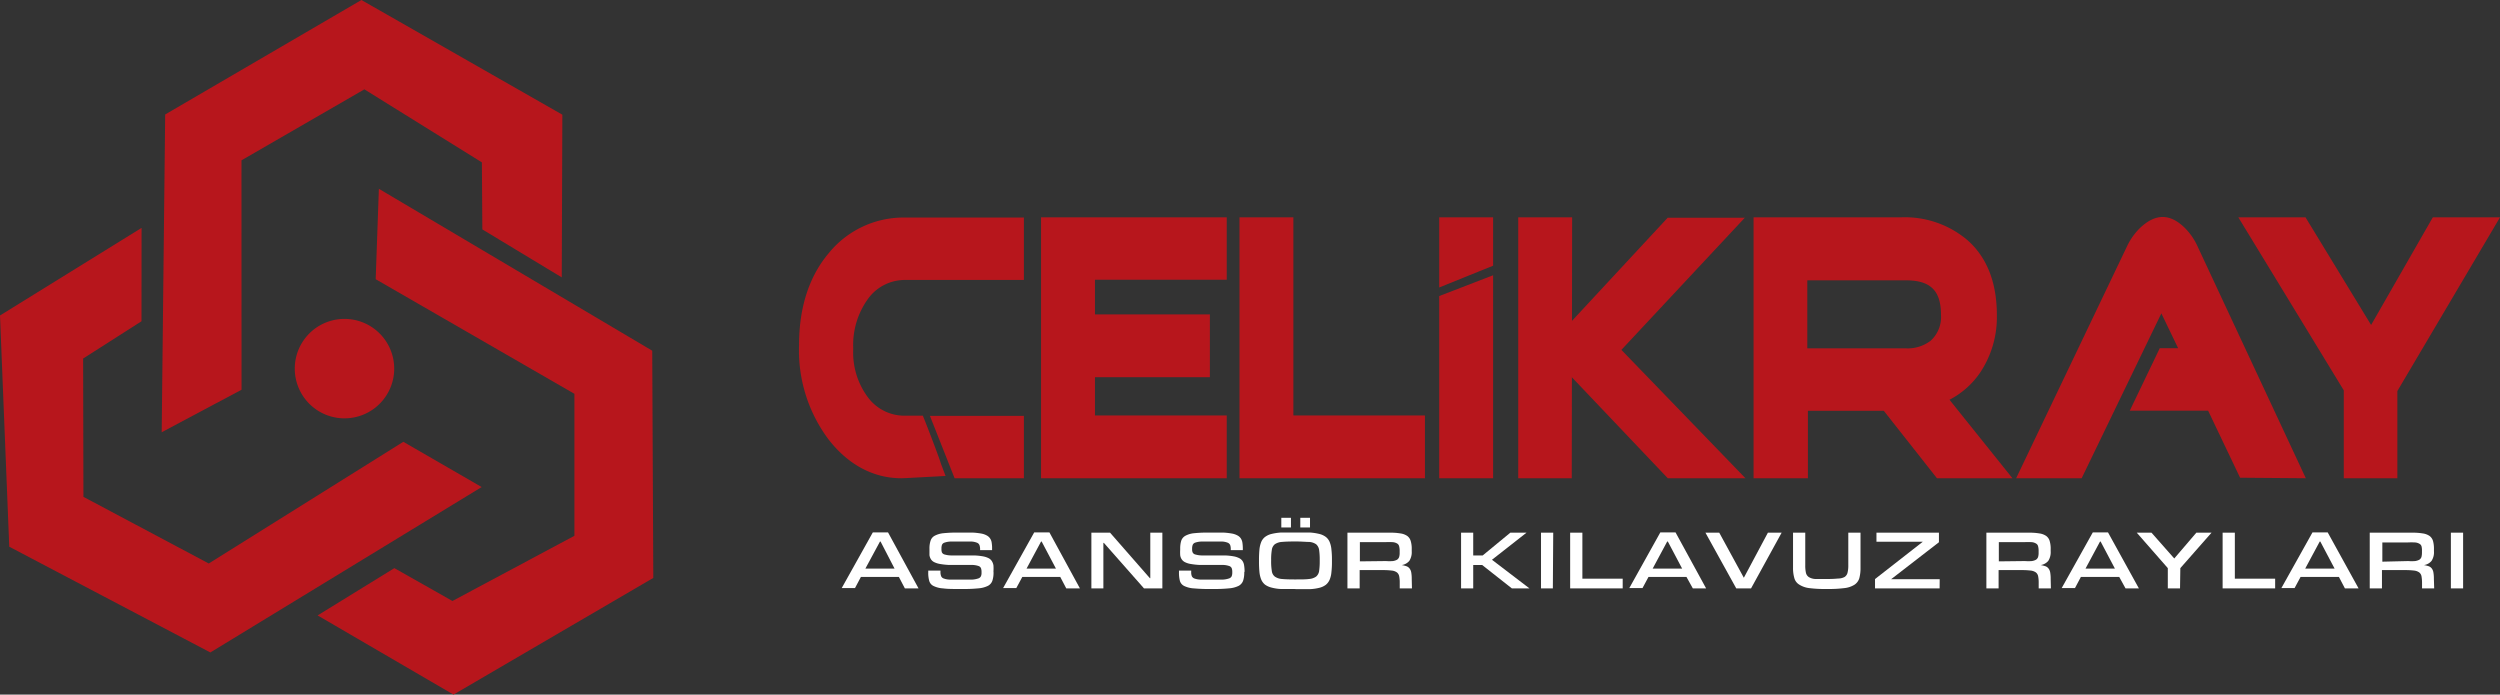 <svg xmlns="http://www.w3.org/2000/svg" viewBox="0 0 329.33 91.5"><rect x="0" y="0" width="329.33" height="91.5" fill="#333333" stroke="none"/><defs><style>.cls-1,.cls-2{fill:#b7161c;}.cls-1{fill-rule:evenodd;}.cls-3{fill:#fff;}</style></defs><g id="Layer_2" data-name="Layer 2"><g id="Layer_1-2" data-name="Layer 1"><polygon class="cls-1" points="49.49 36.78 75.67 51.88 75.67 70.58 59.6 79.17 51.95 74.84 41.84 81.07 59.74 91.5 86.06 76.13 85.92 46.2 49.91 24.87 49.49 36.78"/><polygon class="cls-1" points="31.82 51.34 31.81 21.12 48 11.77 63.48 21.39 63.54 30.22 74 36.54 74.08 15.11 47.61 0 21.76 15.08 21.3 56.94 31.82 51.34"/><polygon class="cls-1" points="53.13 58.2 27.5 74.23 10.99 65.45 10.95 47.23 18.64 42.32 18.65 30.02 0 41.56 1.22 72.02 27.71 85.95 63.45 64.16 53.13 58.2"/><path class="cls-1" d="M45.37,55.11a6.55,6.55,0,1,0-6.54-6.55,6.55,6.55,0,0,0,6.54,6.55"/><path class="cls-2" d="M315.81,63h-7.06V51.42L294.86,28.63h8.85l8.64,14.18,8.13-14.18h8.85L315.81,51.51Zm-4.35-2.71h1.64V50.76l11.47-19.42h-2.52l-9.63,16.81L302.18,31.34H299.7l11.76,19.32Z"/><polygon class="cls-2" points="326.95 29.98 314.46 51.13 314.46 61.59 310.11 61.59 310.11 51.04 297.28 29.98 302.94 29.98 312.38 45.48 321.26 29.98 326.95 29.98"/><path class="cls-2" d="M303.75,63l-8.66-.07-4.21-8.83H280.56l3.95-8.23h2.42l-2.21-4.59L274.22,63h-8.63l14.6-30.54a8.4,8.4,0,0,1,1.7-2.41c2.1-2,4-1.89,5.9-.05a8.25,8.25,0,0,1,1.71,2.48Zm-33.86-2.73h2.63L284.73,35l6.52,13.56h-5l-1.34,2.79h7.72l4.21,8.85,2.66,0L287,33.57a5.75,5.75,0,0,0-1.16-1.7,1.87,1.87,0,0,0-1-.62s-.34,0-1,.69a5.61,5.61,0,0,0-1.14,1.62Z"/><path class="cls-2" d="M301.61,61.6,296,61.55l-4.21-8.84h-9l2.65-5.51h3.72l-4.37-9.08L273.37,61.6h-5.63L281.41,33a7.24,7.24,0,0,1,1.44-2,3.1,3.1,0,0,1,2-1.07,2.93,2.93,0,0,1,2,1A7.16,7.16,0,0,1,288.27,33Z"/><path class="cls-2" d="M265.1,63h-9.94l-7-8.88h-10V63H231V28.63h19.41a12.74,12.74,0,0,1,8.76,3c2.57,2.26,3.88,5.58,3.88,9.87a13.13,13.13,0,0,1-2.24,7.64,11,11,0,0,1-4,3.52Zm-8.63-2.71h3l-7.07-8.8,1.84-.62a8.33,8.33,0,0,0,4.35-3.24,10.3,10.3,0,0,0,1.77-6.09c0-3.52-1-6.09-3-7.84a10,10,0,0,0-7-2.31h-16.7v28.9h1.67V34.14H251.1c4.72,0,7.32,2.57,7.32,7.25a6.84,6.84,0,0,1-2.36,5.52,7.71,7.71,0,0,1-5,1.65H240.66v2.79h8.77Zm-18.39-14.4h13a5,5,0,0,0,3.24-1,4.2,4.2,0,0,0,1.37-3.42c0-3.18-1.38-4.54-4.61-4.54h-13Z"/><path class="cls-2" d="M262.26,61.6h-6.45l-7-8.89H239.3V47.2h11.8a6.38,6.38,0,0,0,4.09-1.33,5.52,5.52,0,0,0,1.88-4.48q0-5.89-6-5.9H236.72V61.6h-4.39V30h18.06a11.35,11.35,0,0,1,7.85,2.64q3.43,3,3.43,8.86a11.73,11.73,0,0,1-2,6.86,9.7,9.7,0,0,1-5,3.76Z"/><path class="cls-2" d="M207.05,63H200V28.63h7.1Zm-4.39-2.71h1.67V31.34h-1.67Z"/><rect class="cls-2" x="201.3" y="29.99" width="4.39" height="31.61"/><path class="cls-2" d="M229.93,63H219.7L206.81,49.43A5.16,5.16,0,0,1,205.14,46a5.15,5.15,0,0,1,1.65-3.42l12.9-13.9h10.16L213.59,46.09Zm-9.06-2.71h2.65L209.85,46.13l13.77-14.79h-2.74l-12.1,13c-.83.9-.92,1.4-.92,1.57s.12.76.92,1.62Z"/><path class="cls-2" d="M226.73,61.6h-6.45L207.79,48.5A4,4,0,0,1,206.5,46a3.94,3.94,0,0,1,1.29-2.5L220.28,30h6.45l-15,16.12Z"/><path class="cls-2" d="M196.69,63h-7.1V39l7.1-2.74Zm-4.39-2.71H194v-20l-1.67.64Zm-2.71-22.42V28.63h7.1V35Zm2.71-6.48V33.8l1.67-.67V31.34Z"/><path class="cls-2" d="M191,35.81V30h4.38v4.06Zm4.38,25.79H191V39.94l4.38-1.69Z"/><path class="cls-2" d="M187.71,63H163.28V28.63h7.1v26.1h17.33ZM166,60.24h19v-2.8H167.67V31.34H166Z"/><polygon class="cls-2" points="186.35 61.59 164.64 61.59 164.64 29.98 169.03 29.98 169.03 56.09 186.35 56.09 186.35 61.59"/><path class="cls-2" d="M161.6,63H137.14V28.63H161.6v8.22H144.24V54.73H161.6Zm-21.75-2.71h19v-2.8H141.53V34.14h17.35v-2.8h-19Z"/><polygon class="cls-2" points="160.24 61.59 138.5 61.59 138.5 29.98 160.24 29.98 160.24 35.49 142.88 35.49 142.88 56.09 160.24 56.09 160.24 61.59"/><path class="cls-2" d="M159.38,49.69H143V41.42h16.38Zm-13.61-2.76h10.85V44.19H145.77Z"/><rect class="cls-2" x="144.38" y="42.81" width="13.61" height="5.51"/><path class="cls-2" d="M118.74,63c-3.66,0-7-1.76-9.6-5.12a19.55,19.55,0,0,1-3.88-12.41c0-4.93,1.3-9,3.87-12.07a12.69,12.69,0,0,1,10.16-4.74h15.59v8.22H119.29a6,6,0,0,0-4.89,2.41,10.37,10.37,0,0,0-2,6.65,9.88,9.88,0,0,0,2,6.49,6,6,0,0,0,4.9,2.33h2.27l.34.85c.53,1.33,2,5.2,2,5.36l.65,1.73-5.21.28Zm.55-31.63a10,10,0,0,0-8.08,3.77c-2.15,2.58-3.24,6-3.24,10.33a16.92,16.92,0,0,0,3.31,10.74c2.24,2.86,4.91,4.22,7.94,4.06l1.52-.08-1-2.71h-.43a8.71,8.71,0,0,1-7-3.32,12.51,12.51,0,0,1-2.66-8.22,13,13,0,0,1,2.64-8.35,8.66,8.66,0,0,1,7-3.42h12.87v-2.8ZM134.88,63h-9.13l-3.25-8.22h12.38Zm-7.28-2.71h4.56V57.45h-5.67Z"/><path class="cls-2" d="M122.66,61.41l-3.37.19c-3.65.19-6.68-1.53-9.08-4.59a18.14,18.14,0,0,1-3.59-11.57q0-6.93,3.55-11.2A11.34,11.34,0,0,1,119.29,30h14.23v5.5H119.29a7.3,7.3,0,0,0-6,2.92,11.59,11.59,0,0,0-2.34,7.5,11.18,11.18,0,0,0,2.34,7.36,7.41,7.41,0,0,0,6,2.82h1.36c.52,1.33,2,5.32,2,5.32m10.86.19h-6.84l-2.18-5.51h9Z"/><path class="cls-3" d="M121,77.51h-1.8L118.41,76h-5l-.78,1.47h-1.75l4.1-7.34h2Zm-3.16-2.61L116,71.34h-.08L114,74.9Z"/><path class="cls-3" d="M130.88,75.39a3.39,3.39,0,0,1-.15,1.1,1.2,1.2,0,0,1-.58.68,3.38,3.38,0,0,1-1.22.33,19.14,19.14,0,0,1-2.07.09h-.35c-1,0-1.71,0-2.27-.08a3.29,3.29,0,0,1-1.27-.32,1.06,1.06,0,0,1-.56-.67,3.85,3.85,0,0,1-.13-1.13v-.22h1.61v.17a1.42,1.42,0,0,0,.09.56.55.55,0,0,0,.35.31,2.43,2.43,0,0,0,.75.14c.34,0,.78,0,1.33,0h.29c.58,0,1,0,1.39,0a3,3,0,0,0,.78-.15.58.58,0,0,0,.35-.29,1.09,1.09,0,0,0,.08-.48v-.07a1.43,1.43,0,0,0-.07-.5.52.52,0,0,0-.33-.3,2.83,2.83,0,0,0-.81-.14c-.36,0-.86,0-1.48,0s-1.19,0-1.65,0a9.74,9.74,0,0,1-1.15-.13,2.76,2.76,0,0,1-.75-.24,1.08,1.08,0,0,1-.42-.37,1.39,1.39,0,0,1-.2-.55c0-.22,0-.47,0-.75v-.09a3.16,3.16,0,0,1,.15-1.07,1.13,1.13,0,0,1,.55-.65,3.09,3.09,0,0,1,1.15-.33,17,17,0,0,1,1.93-.08h.36c.61,0,1.14,0,1.58,0a8.92,8.92,0,0,1,1.12.13,2.29,2.29,0,0,1,.73.26,1.19,1.19,0,0,1,.43.4,1.29,1.29,0,0,1,.2.57,4.22,4.22,0,0,1,.05.75v.2h-1.58v-.12a1.56,1.56,0,0,0-.08-.53.57.57,0,0,0-.31-.32,2.34,2.34,0,0,0-.69-.16c-.3,0-.71,0-1.21,0h-.28q-.85,0-1.35,0a2.78,2.78,0,0,0-.76.14.53.53,0,0,0-.34.29,1.37,1.37,0,0,0-.07.49v.08a1.27,1.27,0,0,0,.06.43.54.54,0,0,0,.34.27,3.35,3.35,0,0,0,.84.13c.37,0,.89,0,1.55,0s1.13,0,1.56,0a7.84,7.84,0,0,1,1.12.12,2.68,2.68,0,0,1,.74.24,1.09,1.09,0,0,1,.43.39,1.54,1.54,0,0,1,.21.57,6.1,6.1,0,0,1,0,.8Z"/><path class="cls-3" d="M142.26,77.51h-1.8L139.67,76h-5l-.79,1.47h-1.74l4.1-7.34h2ZM139.1,74.9l-1.88-3.56h-.08l-1.91,3.56Z"/><path class="cls-3" d="M153.12,77.51H150.7l-5.29-6h-.06v6h-1.58V70.17h2.46l5.25,6h.05v-6h1.59Z"/><path class="cls-3" d="M163.91,75.39a3.39,3.39,0,0,1-.15,1.1,1.24,1.24,0,0,1-.58.68,3.39,3.39,0,0,1-1.23.33,18.88,18.88,0,0,1-2.07.09h-.34a22.71,22.71,0,0,1-2.27-.08,3.39,3.39,0,0,1-1.28-.32,1.09,1.09,0,0,1-.56-.67,4.28,4.28,0,0,1-.12-1.13v-.22h1.61v.17a1.44,1.44,0,0,0,.08.56.6.6,0,0,0,.35.31,2.58,2.58,0,0,0,.76.14c.33,0,.77,0,1.33,0h.29q.87,0,1.38,0a3,3,0,0,0,.79-.15.58.58,0,0,0,.35-.29,1.26,1.26,0,0,0,.08-.48v-.07a1.43,1.43,0,0,0-.07-.5.54.54,0,0,0-.34-.3,2.77,2.77,0,0,0-.81-.14c-.36,0-.85,0-1.48,0s-1.18,0-1.64,0a9.49,9.49,0,0,1-1.15-.13,2.54,2.54,0,0,1-.75-.24,1.08,1.08,0,0,1-.42-.37,1.25,1.25,0,0,1-.2-.55,5.66,5.66,0,0,1,0-.75v-.09a3.47,3.47,0,0,1,.14-1.07,1.19,1.19,0,0,1,.56-.65,3,3,0,0,1,1.15-.33,16.78,16.78,0,0,1,1.92-.08h.37c.61,0,1.14,0,1.58,0a9.4,9.4,0,0,1,1.12.13,2.38,2.38,0,0,1,.73.26,1.19,1.19,0,0,1,.43.4,1.43,1.43,0,0,1,.2.57,5.43,5.43,0,0,1,.05.75v.2h-1.59v-.12a1.58,1.58,0,0,0-.07-.53.6.6,0,0,0-.31-.32,2.34,2.34,0,0,0-.7-.16c-.3,0-.7,0-1.2,0h-.28c-.57,0-1,0-1.36,0a2.87,2.87,0,0,0-.76.14.54.54,0,0,0-.33.29,1.36,1.36,0,0,0-.08.49v.08a1,1,0,0,0,.07.43.52.52,0,0,0,.34.27,3.34,3.34,0,0,0,.83.13c.38,0,.89,0,1.56,0s1.12,0,1.56,0a7.84,7.84,0,0,1,1.12.12,2.6,2.6,0,0,1,.73.24,1.12,1.12,0,0,1,.44.39,1.38,1.38,0,0,1,.2.57,4.66,4.66,0,0,1,.06.8Z"/><path class="cls-3" d="M170.49,77.59c-.68,0-1.26,0-1.75,0a5.79,5.79,0,0,1-1.25-.19,2.51,2.51,0,0,1-.84-.38,1.75,1.75,0,0,1-.5-.66,3.51,3.51,0,0,1-.24-1,13.74,13.74,0,0,1-.06-1.38v-.22a13.74,13.74,0,0,1,.06-1.38,3.59,3.59,0,0,1,.24-1,1.64,1.64,0,0,1,.5-.65,2.34,2.34,0,0,1,.84-.39,7.37,7.37,0,0,1,1.25-.19c.49,0,1.07,0,1.75,0h.32c.68,0,1.26,0,1.75,0a7.21,7.21,0,0,1,1.25.19,2.34,2.34,0,0,1,.84.39,1.64,1.64,0,0,1,.5.65,3.27,3.27,0,0,1,.24,1,11.11,11.11,0,0,1,.07,1.38V74a11.11,11.11,0,0,1-.07,1.38,3.2,3.2,0,0,1-.24,1,1.75,1.75,0,0,1-.5.66,2.34,2.34,0,0,1-.84.39,6.43,6.43,0,0,1-1.25.18c-.49,0-1.07,0-1.75,0Zm.27-1.26c.71,0,1.28,0,1.69-.06a1.82,1.82,0,0,0,.93-.32,1.18,1.18,0,0,0,.39-.73,9,9,0,0,0,.08-1.33v-.12a9.15,9.15,0,0,0-.08-1.33,1.24,1.24,0,0,0-.39-.74,1.82,1.82,0,0,0-.93-.31c-.41,0-1-.06-1.69-.06h-.22q-1.06,0-1.68.06a1.82,1.82,0,0,0-.93.31,1.14,1.14,0,0,0-.39.74,7.74,7.74,0,0,0-.09,1.33v.12a7.67,7.67,0,0,0,.09,1.33,1.09,1.09,0,0,0,.39.73,1.82,1.82,0,0,0,.93.32q.62.06,1.68.06Zm-.7-6.85h-1.27V68.21h1.27Zm2.51,0h-1.28V68.21h1.28Z"/><path class="cls-3" d="M186,77.51h-1.61V76.8a4.22,4.22,0,0,0-.07-.88.84.84,0,0,0-.31-.52,1.43,1.43,0,0,0-.69-.24,9.57,9.57,0,0,0-1.21-.06h-3v2.41h-1.61V70.17h5.55a8.08,8.08,0,0,1,1.44.1,2.07,2.07,0,0,1,.9.34,1.26,1.26,0,0,1,.45.67,3.48,3.48,0,0,1,.13,1.06v.27a2.13,2.13,0,0,1-.32,1.28,1.66,1.66,0,0,1-1,.55v0a3.63,3.63,0,0,1,.65.16.89.89,0,0,1,.4.31,1.18,1.18,0,0,1,.21.52,4.59,4.59,0,0,1,.06.82Zm-3.43-3.6a6,6,0,0,0,.92,0,1.61,1.61,0,0,0,.55-.18.71.71,0,0,0,.27-.35,1.85,1.85,0,0,0,.07-.57V72.6a2.22,2.22,0,0,0-.07-.64.57.57,0,0,0-.26-.36,1.37,1.37,0,0,0-.58-.18,8.86,8.86,0,0,0-1,0h-3.33v2.53Z"/><path class="cls-3" d="M201.48,77.51h-2.32l-3.91-3.08h-1.18v3.08h-1.6V70.17h1.6v3h1.25l3.64-3h2.13l-4.55,3.57Z"/><path class="cls-3" d="M204.56,77.51H203V70.17h1.61Z"/><path class="cls-3" d="M213.76,77.51h-6.92V70.17h1.61v6.06h5.31Z"/><path class="cls-3" d="M224.75,77.51H223L222.16,76h-5l-.79,1.47h-1.74l4.09-7.34h2Zm-3.16-2.61-1.88-3.56h-.09l-1.91,3.56Z"/><path class="cls-3" d="M230.67,77.51h-1.95l-4.06-7.34h1.82l3.24,5.94h0l3.17-5.94h1.81Z"/><path class="cls-3" d="M240.52,77.59a16.15,16.15,0,0,1-2.2-.12A3.14,3.14,0,0,1,237,77a1.45,1.45,0,0,1-.63-.85,4.77,4.77,0,0,1-.17-1.37V70.17h1.61v4.29a4.43,4.43,0,0,0,.09,1,.93.93,0,0,0,.38.56,1.8,1.8,0,0,0,.81.25c.36,0,.82,0,1.41,0h.23a13.16,13.16,0,0,0,1.41-.06A1.81,1.81,0,0,0,243,76a.93.93,0,0,0,.38-.56,3.82,3.82,0,0,0,.1-1V70.17h1.61v4.64a5.07,5.07,0,0,1-.16,1.36,1.57,1.57,0,0,1-.64.86,3.14,3.14,0,0,1-1.31.44,16.47,16.47,0,0,1-2.22.12Z"/><path class="cls-3" d="M255.51,77.51H247V76.28l6.3-4.92h-6.11V70.17h8.23v1.26l-6.3,4.87h6.4Z"/><path class="cls-3" d="M270.17,77.51h-1.61V76.8a4.22,4.22,0,0,0-.07-.88.84.84,0,0,0-.31-.52,1.47,1.47,0,0,0-.69-.24,9.57,9.57,0,0,0-1.21-.06h-3v2.41h-1.61V70.17h5.55a8.15,8.15,0,0,1,1.44.1,2.07,2.07,0,0,1,.9.34,1.26,1.26,0,0,1,.45.67,3.48,3.48,0,0,1,.13,1.06v.27a2.13,2.13,0,0,1-.32,1.28,1.66,1.66,0,0,1-1,.55v0a3.63,3.63,0,0,1,.65.16.89.89,0,0,1,.4.31,1.18,1.18,0,0,1,.21.52,4.59,4.59,0,0,1,.06.82Zm-3.43-3.6a6,6,0,0,0,.92,0,1.61,1.61,0,0,0,.55-.18.71.71,0,0,0,.27-.35,1.85,1.85,0,0,0,.07-.57V72.6a2.22,2.22,0,0,0-.07-.64.55.55,0,0,0-.27-.36,1.28,1.28,0,0,0-.57-.18,8.86,8.86,0,0,0-1,0h-3.33v2.53Z"/><path class="cls-3" d="M281.76,77.51H280L279.17,76h-5.05l-.78,1.47h-1.75l4.1-7.34h2ZM278.6,74.9l-1.88-3.56h-.08l-1.91,3.56Z"/><path class="cls-3" d="M287.18,77.51h-1.61V74.84l-4.09-4.67h1.94l3,3.4h0l2.91-3.4h2l-4.11,4.67Z"/><path class="cls-3" d="M299.71,77.51h-6.92V70.17h1.61v6.06h5.31Z"/><path class="cls-3" d="M310.7,77.51h-1.8L308.11,76h-5.05l-.79,1.47h-1.74l4.1-7.34h2Zm-3.16-2.61-1.88-3.56h-.08l-1.91,3.56Z"/><path class="cls-3" d="M320.66,77.51h-1.6V76.8a5,5,0,0,0-.07-.88.84.84,0,0,0-.31-.52,1.47,1.47,0,0,0-.69-.24,9.57,9.57,0,0,0-1.21-.06h-3v2.41h-1.61V70.17h5.55a8.23,8.23,0,0,1,1.44.1,2.07,2.07,0,0,1,.9.34,1.26,1.26,0,0,1,.45.67,3.87,3.87,0,0,1,.12,1.06v.27a2.07,2.07,0,0,1-.32,1.28,1.6,1.6,0,0,1-1,.55v0a3.63,3.63,0,0,1,.65.16.89.89,0,0,1,.4.31,1.18,1.18,0,0,1,.2.52,4.59,4.59,0,0,1,.06.82Zm-3.42-3.6a5.75,5.75,0,0,0,.91,0,1.67,1.67,0,0,0,.56-.18.71.71,0,0,0,.27-.35,2.21,2.21,0,0,0,.07-.57V72.6A2.22,2.22,0,0,0,319,72a.55.55,0,0,0-.27-.36,1.32,1.32,0,0,0-.57-.18,8.86,8.86,0,0,0-1,0h-3.33v2.53Z"/><path class="cls-3" d="M324.47,77.51h-1.61V70.17h1.61Z"/></g></g></svg>